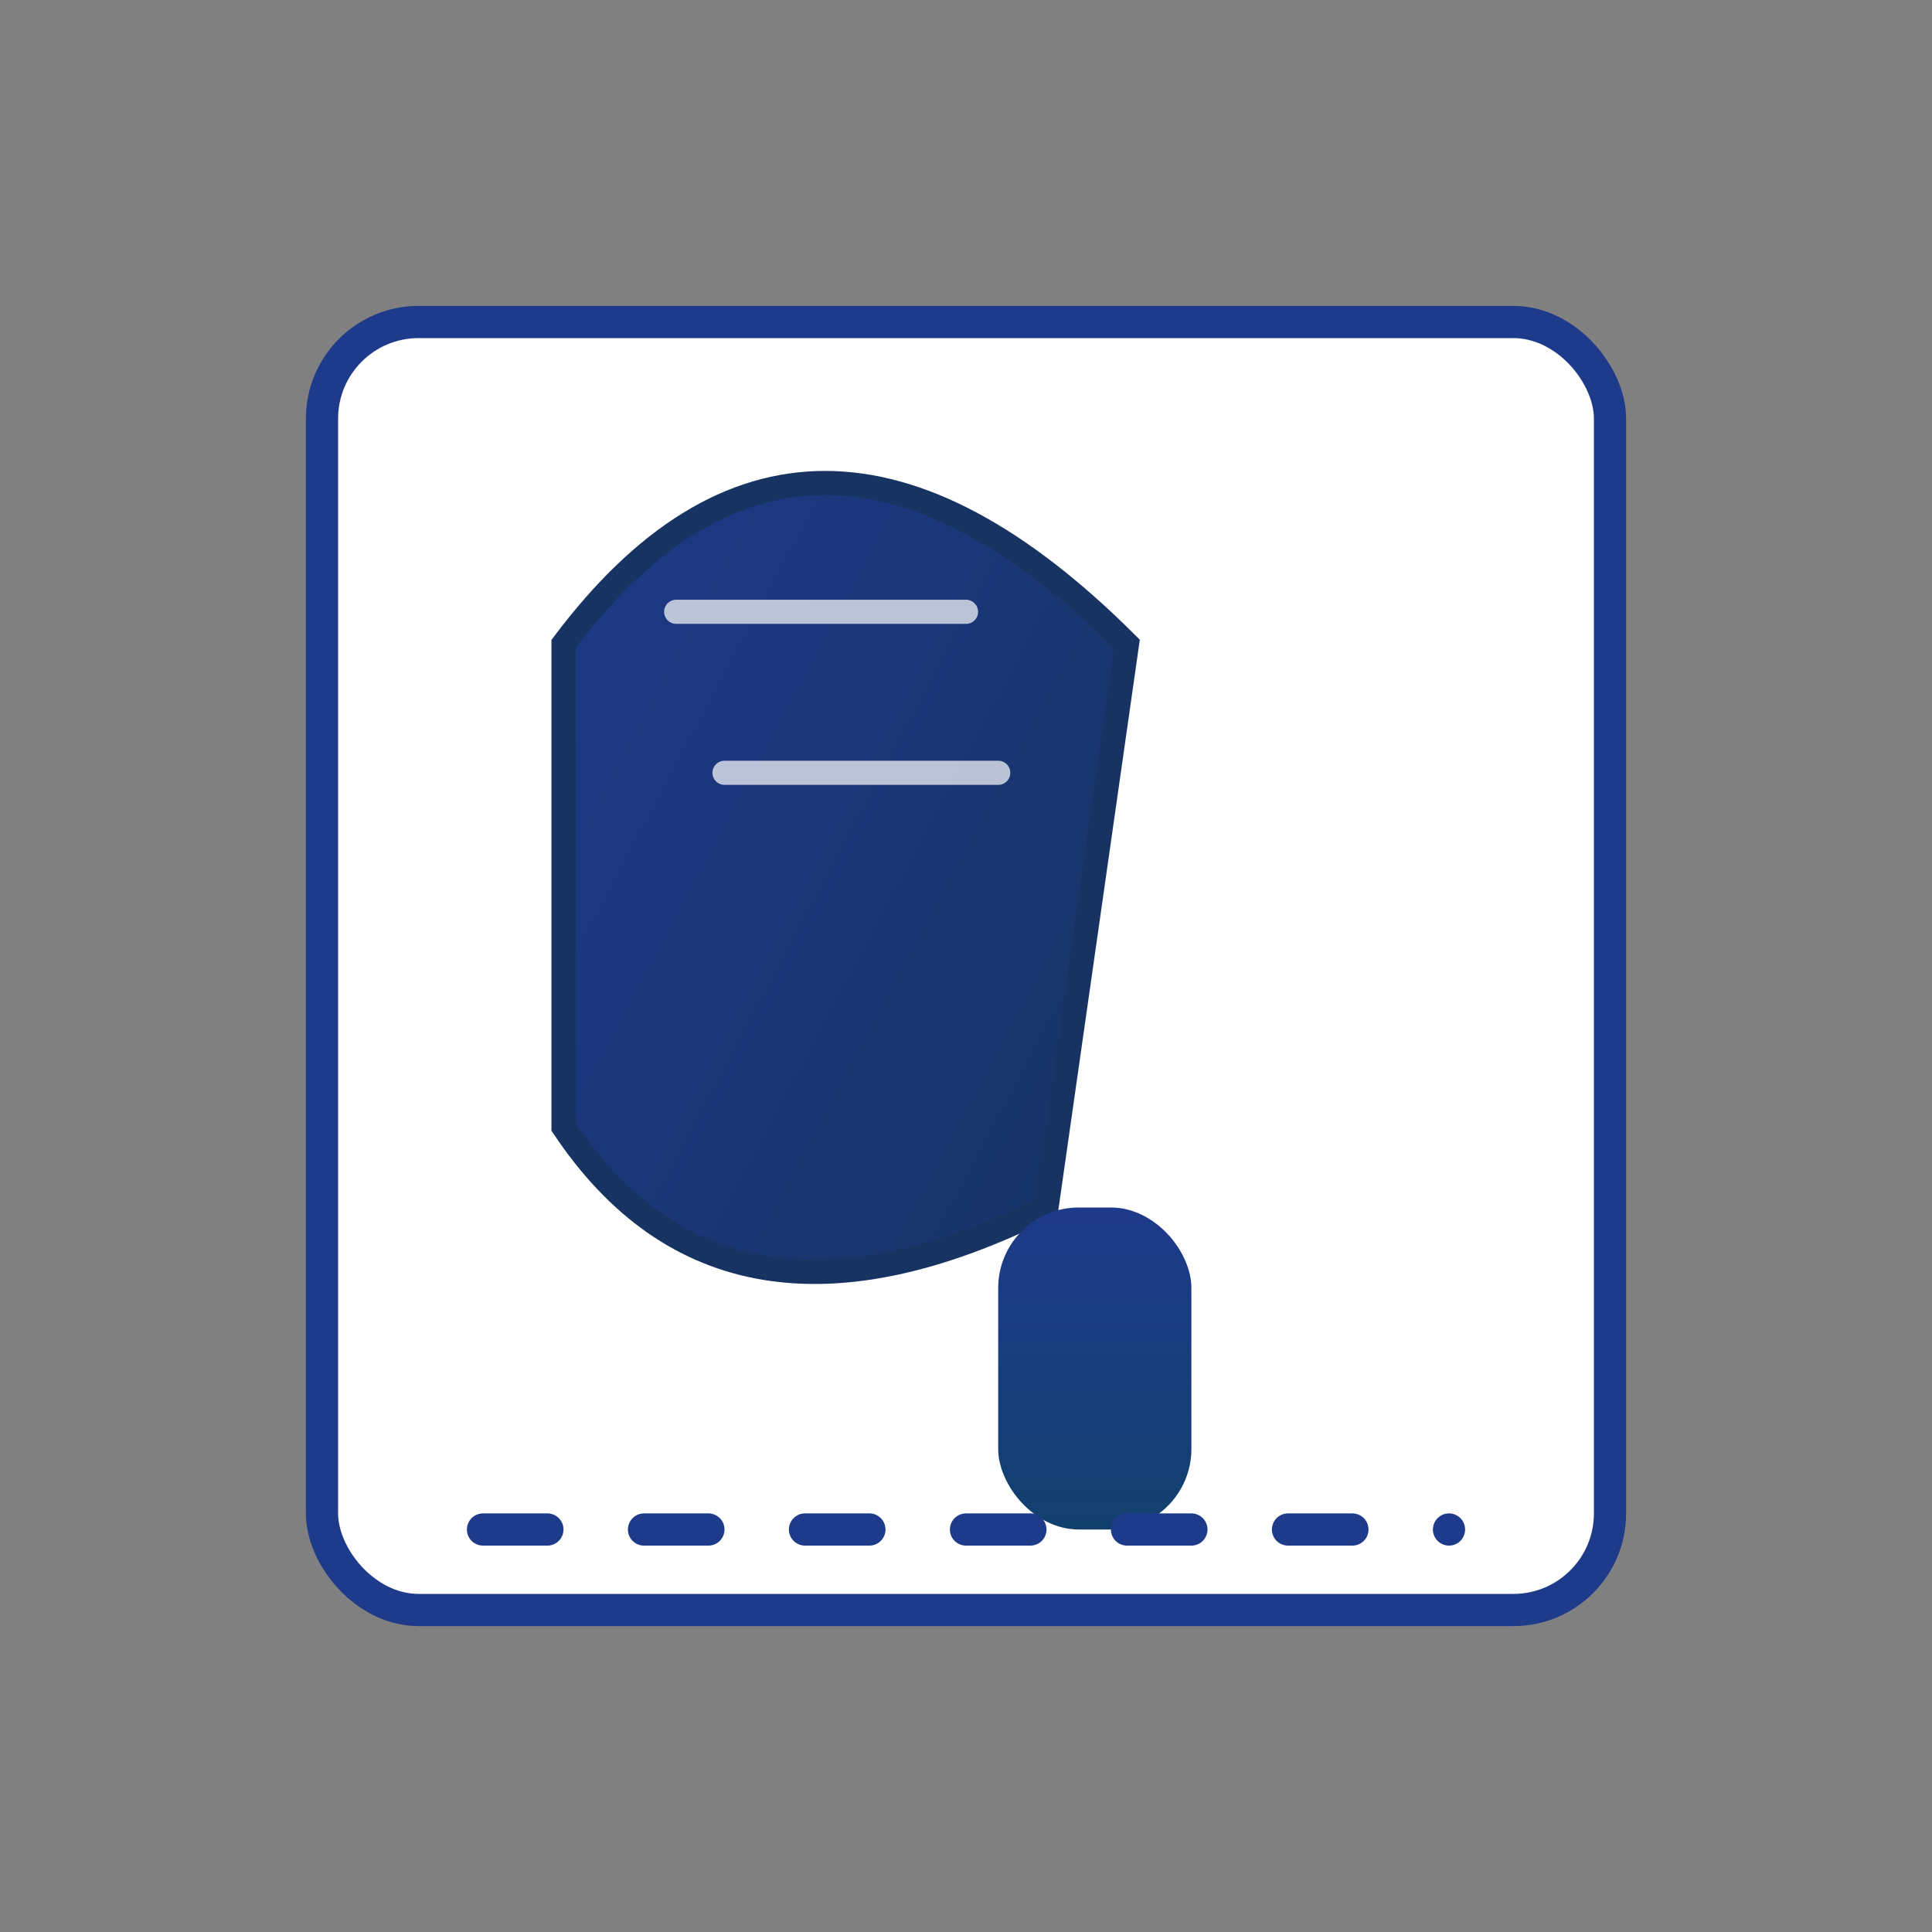 <svg width="120" height="120" viewBox="0 0 120 120" fill="none" xmlns="http://www.w3.org/2000/svg">
  <rect x="0" y="0" width="120" height="120" fill="#808080" stroke="none"/>
  <!-- Dokument-Hintergrund mit einfachem Marineblau-Rand -->
  <rect x="20" y="20" width="80" height="80" rx="6" ry="6" fill="white" stroke="#1E3A8A" stroke-width="2"></rect>

  <!-- Definiere Verläufe für Klinge und Griff -->
  <defs>
    <!-- Linearer Verlauf für Klinge -->
    <linearGradient id="bladeGradient" x1="0" y1="0" x2="1" y2="1">
      <stop offset="0%" stop-color="#1E3A8A"></stop>
      <stop offset="100%" stop-color="#163362"></stop>
    </linearGradient>
    <!-- Linearer Verlauf für Griff -->
    <linearGradient id="handleGradient" x1="0" y1="0" x2="0" y2="1">
      <stop offset="0%" stop-color="#1E3A8A"></stop>
      <stop offset="100%" stop-color="#12406D"></stop>
    </linearGradient>
  </defs>

  <!-- Schneideklinge mit Verlauf und dunkler Kontur -->
  <path d="M 35 40 
       Q 50 20, 70 40 
       L 65 75 
       Q 45 85, 35 70 
       Z" fill="url(#bladeGradient)" stroke="#163362" stroke-width="1.5"></path>

  <!-- Griff mit Verlauf -->
  <rect x="62" y="75" width="12" height="20" rx="5" ry="5" fill="url(#handleGradient)"></rect>

  <!-- Schnittlinie fein gestrichelt -->
  <line x1="30" y1="95" x2="90" y2="95" stroke="#1E3A8A" stroke-width="2" stroke-dasharray="4 6" stroke-linecap="round"></line>

  <!-- Glanzlichter auf Klinge -->
  <line x1="42" y1="38" x2="60" y2="38" stroke="white" stroke-width="1.5" stroke-linecap="round" opacity="0.7"></line>
  <line x1="45" y1="48" x2="62" y2="48" stroke="white" stroke-width="1.5" stroke-linecap="round" opacity="0.7"></line>
</svg>
